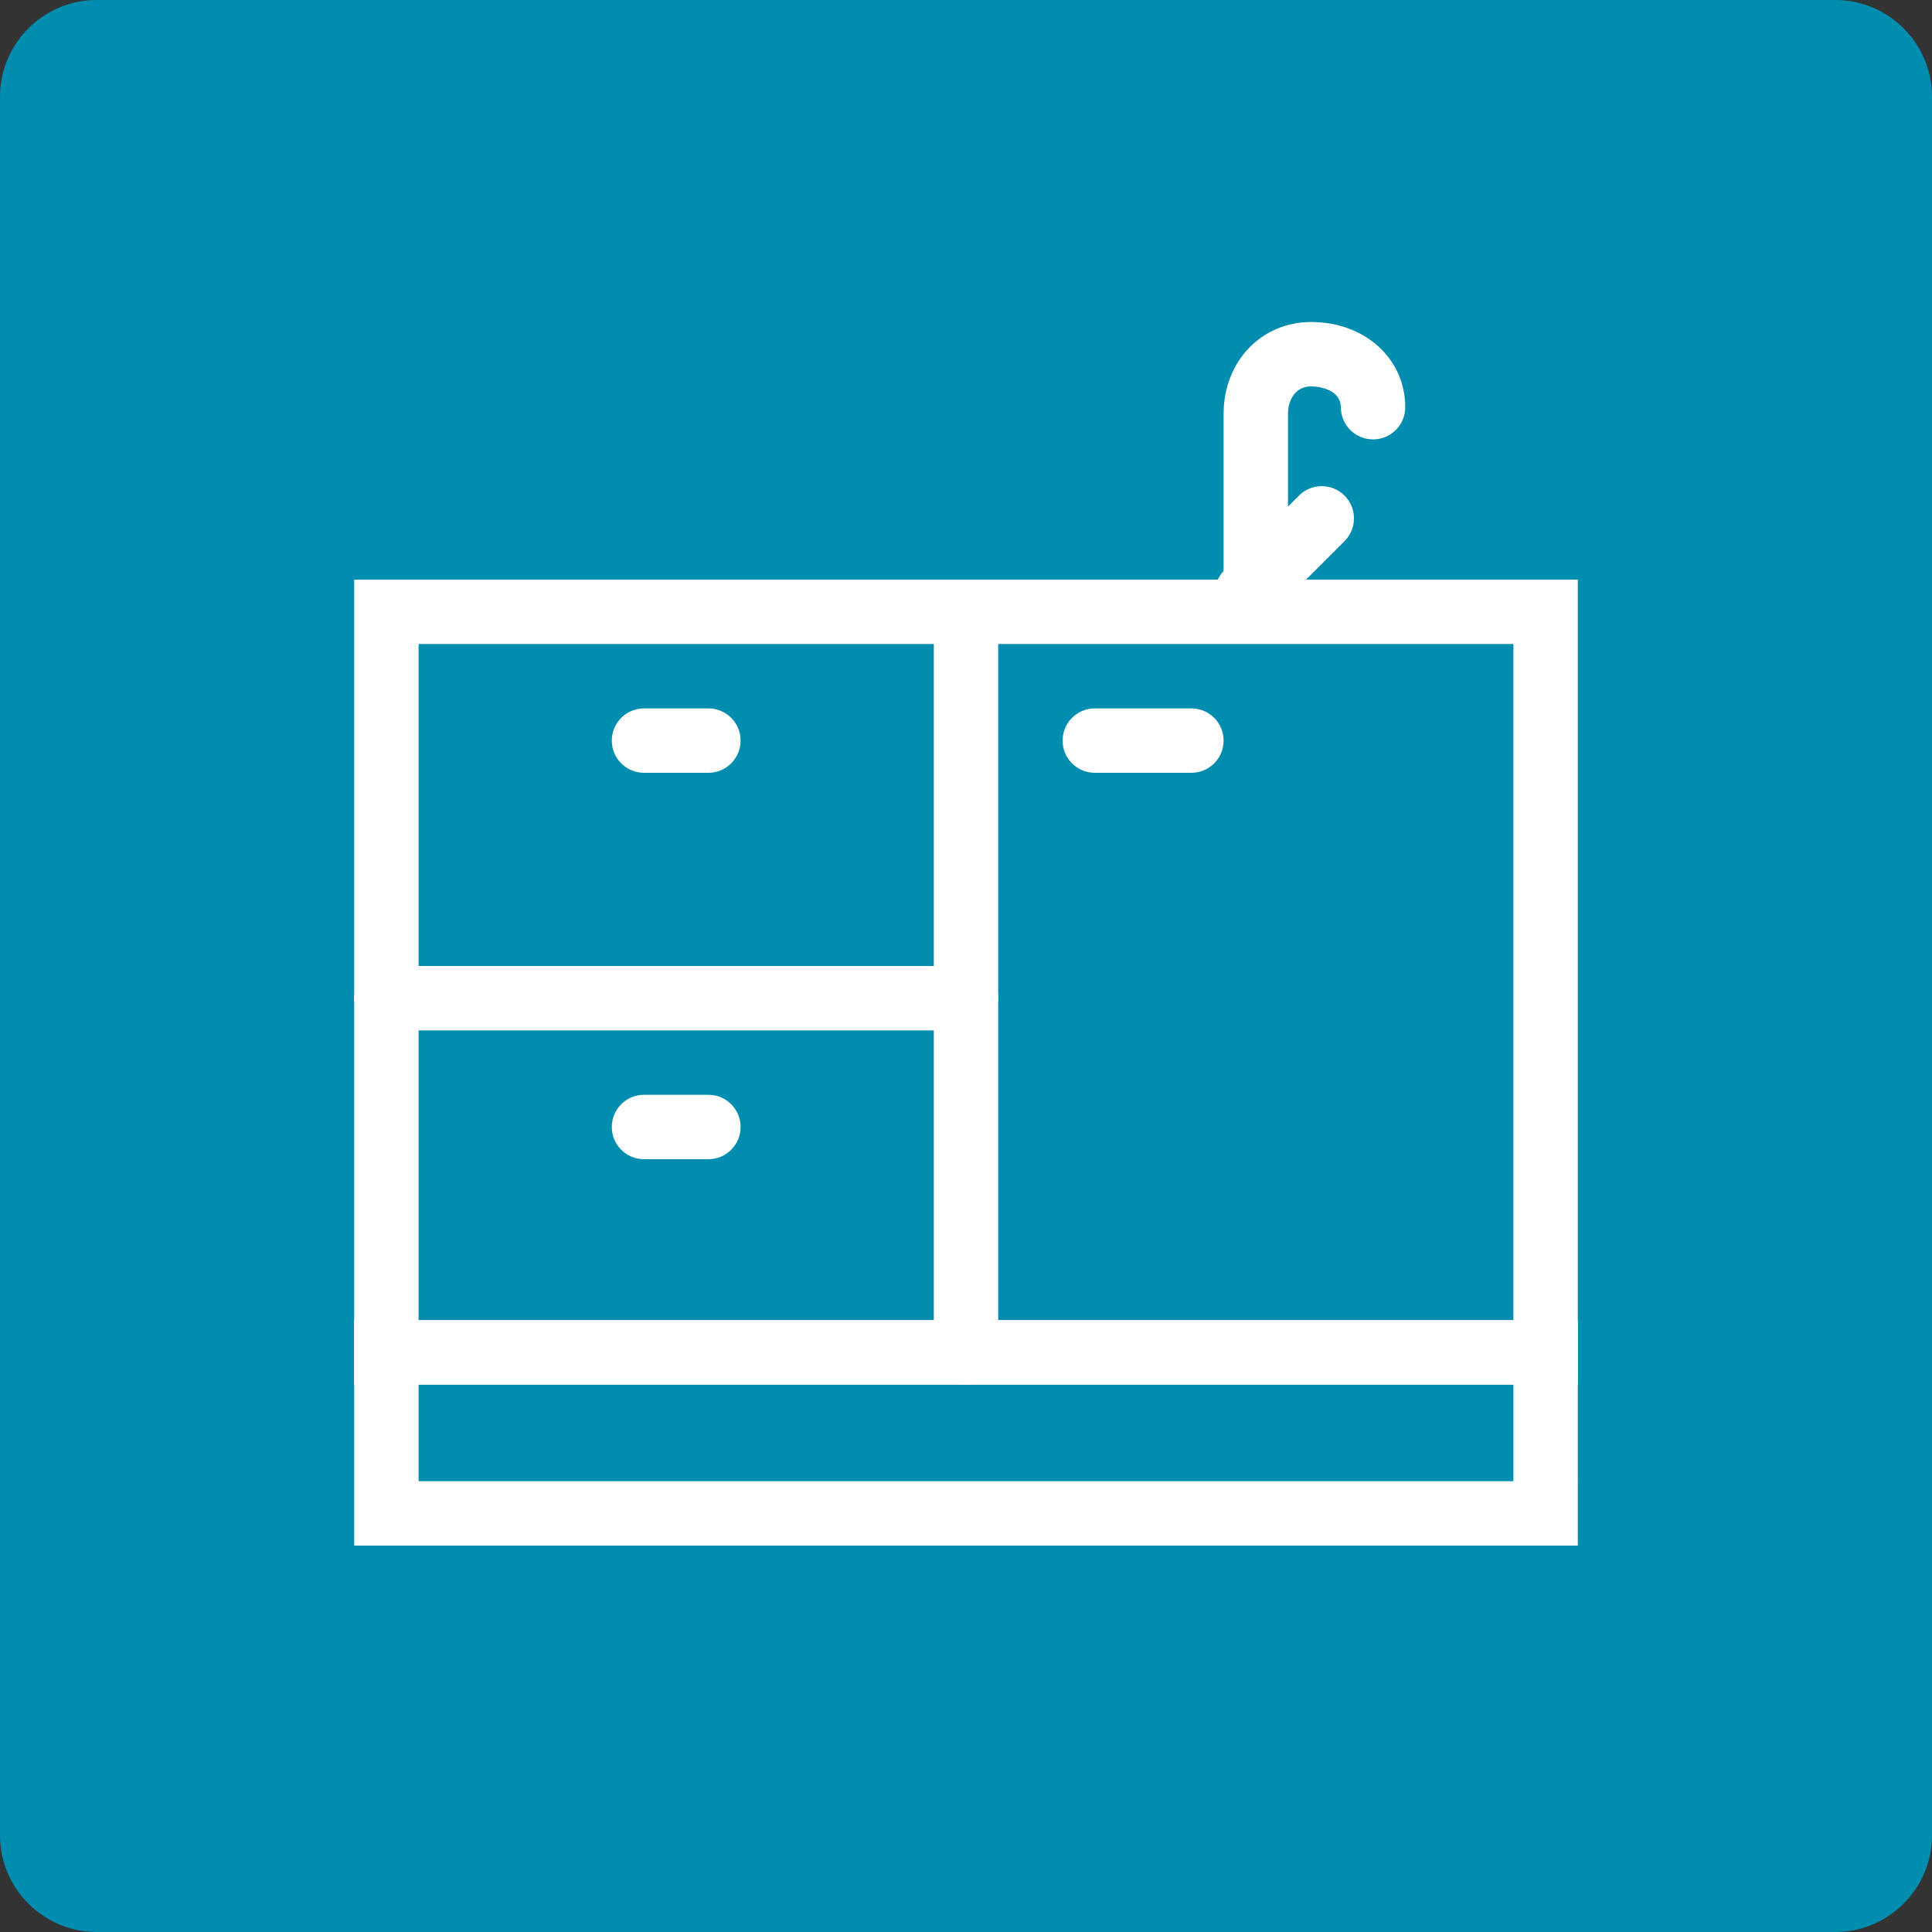 <?xml version="1.0" encoding="utf-8"?>
<!-- Generator: Adobe Illustrator 16.0.0, SVG Export Plug-In . SVG Version: 6.00 Build 0)  -->
<!DOCTYPE svg PUBLIC "-//W3C//DTD SVG 1.1//EN" "http://www.w3.org/Graphics/SVG/1.1/DTD/svg11.dtd">
<svg version="1.1" id="Layer_1" xmlns="http://www.w3.org/2000/svg" xmlns:xlink="http://www.w3.org/1999/xlink" x="0px" y="0px"
	 width="60px" height="60px" viewBox="0 0 60 60" enable-background="new 0 0 60 60" xml:space="preserve">
<rect x="0" y="0" width="60" height="60" fill="#333333" stroke="none"/>
<g>
	<g>
		<path fill="#008DAF" d="M60,57c0,1.65-1.35,3-3,3H3c-1.65,0-3-1.35-3-3V3c0-1.65,1.35-3,3-3h54c1.65,0,3,1.35,3,3V57z"/>
	</g>
</g>
<g>
	<g>
		<path fill="#FFFFFF" d="M49,43H11V18h38V43z M13,41h34V20H13V41z"/>
	</g>
	<g>
		<path fill="#FFFFFF" d="M49,48H11v-7h38V48z M13,46h34v-3H13V46z"/>
	</g>
	<g>
		<path fill="#FFFFFF" d="M30,43c-0.552,0-1-0.447-1-1V19c0-0.552,0.448-1,1-1c0.553,0,1,0.448,1,1v23C31,42.553,30.553,43,30,43z"
			/>
	</g>
	<g>
		<path fill="#FFFFFF" d="M30,32H12c-0.552,0-1-0.447-1-1s0.448-1,1-1h18c0.553,0,1,0.447,1,1S30.553,32,30,32z"/>
	</g>
	<g>
		<path fill="#FFFFFF" d="M22,24h-2c-0.552,0-1-0.448-1-1s0.448-1,1-1h2c0.552,0,1,0.448,1,1S22.552,24,22,24z"/>
	</g>
	<g>
		<path fill="#FFFFFF" d="M22,36h-2c-0.552,0-1-0.447-1-1s0.448-1,1-1h2c0.552,0,1,0.447,1,1S22.552,36,22,36z"/>
	</g>
	<g>
		<path fill="#FFFFFF" d="M37,24h-3c-0.553,0-1-0.448-1-1s0.447-1,1-1h3c0.553,0,1,0.448,1,1S37.553,24,37,24z"/>
	</g>
	<g>
		<path fill="#FFFFFF" d="M39,19c-0.553,0-1-0.448-1-1v-5.146C38,11.227,39.169,10,40.72,10c1.665,0,2.921,1.138,2.921,2.646
			c0,0.552-0.447,1-1,1s-1-0.448-1-1c0-0.511-0.603-0.646-0.921-0.646C40.223,12,40,12.429,40,12.854V18C40,18.552,39.553,19,39,19z
			"/>
	</g>
	<g>
		<path fill="#FFFFFF" d="M38.732,19.414c-0.256,0-0.512-0.098-0.707-0.293c-0.391-0.391-0.391-1.023,0-1.414l2.316-2.316
			c0.391-0.391,1.023-0.391,1.414,0s0.391,1.023,0,1.414l-2.316,2.316C39.244,19.316,38.988,19.414,38.732,19.414z"/>
	</g>
</g>
</svg>
